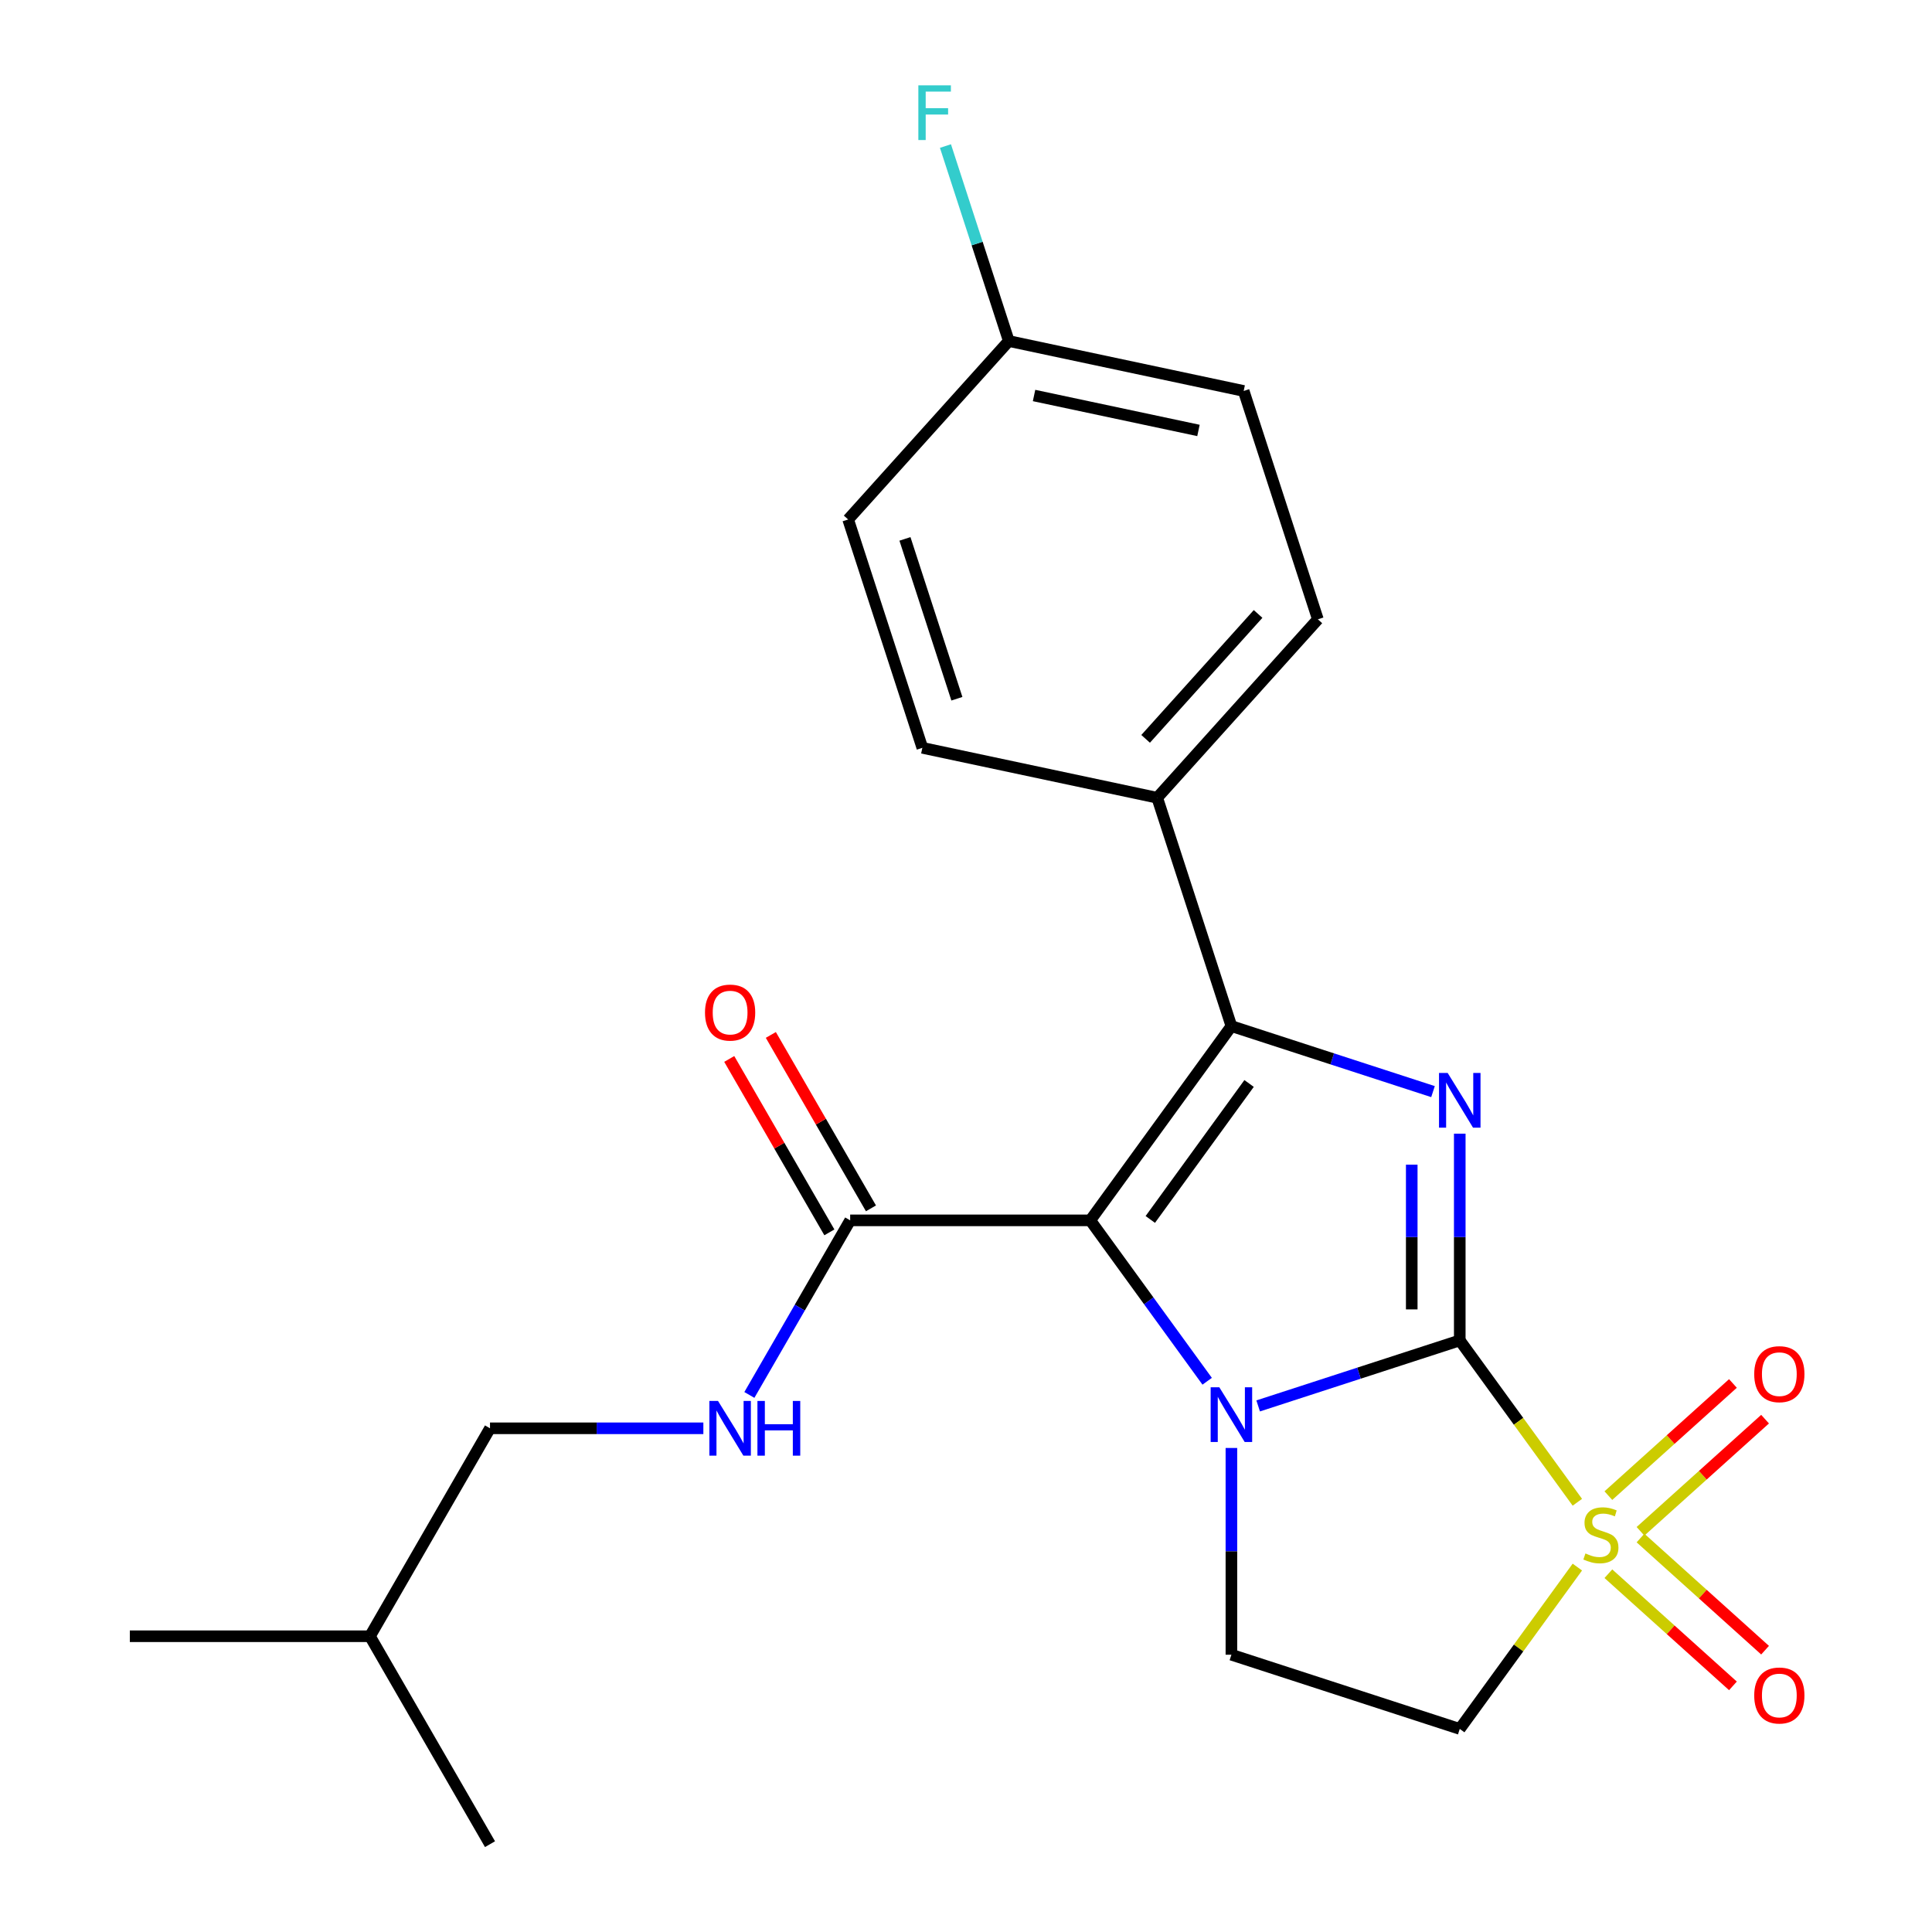 <?xml version='1.0' encoding='iso-8859-1'?>
<svg version='1.1' baseProfile='full'
              xmlns='http://www.w3.org/2000/svg'
                      xmlns:rdkit='http://www.rdkit.org/xml'
                      xmlns:xlink='http://www.w3.org/1999/xlink'
                  xml:space='preserve'
width='1000px' height='1000px' viewBox='0 0 1000 1000'>
<!-- END OF HEADER -->
<rect style='opacity:1.0;fill:#FFFFFF;stroke:none' width='1000' height='1000' x='0' y='0'> </rect>
<path class='bond-0' d='M 755.571,693.797 L 703.396,710.75' style='fill:none;fill-rule:evenodd;stroke:#000000;stroke-width:6px;stroke-linecap:butt;stroke-linejoin:miter;stroke-opacity:1' />
<path class='bond-0' d='M 703.396,710.75 L 651.221,727.703' style='fill:none;fill-rule:evenodd;stroke:#0000FF;stroke-width:6px;stroke-linecap:butt;stroke-linejoin:miter;stroke-opacity:1' />
<path class='bond-2' d='M 755.571,693.797 L 786.003,735.682' style='fill:none;fill-rule:evenodd;stroke:#000000;stroke-width:6px;stroke-linecap:butt;stroke-linejoin:miter;stroke-opacity:1' />
<path class='bond-2' d='M 786.003,735.682 L 816.434,777.568' style='fill:none;fill-rule:evenodd;stroke:#CCCC00;stroke-width:6px;stroke-linecap:butt;stroke-linejoin:miter;stroke-opacity:1' />
<path class='bond-3' d='M 755.571,693.797 L 755.571,640.291' style='fill:none;fill-rule:evenodd;stroke:#000000;stroke-width:6px;stroke-linecap:butt;stroke-linejoin:miter;stroke-opacity:1' />
<path class='bond-3' d='M 755.571,640.291 L 755.571,586.784' style='fill:none;fill-rule:evenodd;stroke:#0000FF;stroke-width:6px;stroke-linecap:butt;stroke-linejoin:miter;stroke-opacity:1' />
<path class='bond-3' d='M 730.715,677.745 L 730.715,640.291' style='fill:none;fill-rule:evenodd;stroke:#000000;stroke-width:6px;stroke-linecap:butt;stroke-linejoin:miter;stroke-opacity:1' />
<path class='bond-3' d='M 730.715,640.291 L 730.715,602.836' style='fill:none;fill-rule:evenodd;stroke:#0000FF;stroke-width:6px;stroke-linecap:butt;stroke-linejoin:miter;stroke-opacity:1' />
<path class='bond-1' d='M 624.829,714.935 L 594.577,673.296' style='fill:none;fill-rule:evenodd;stroke:#0000FF;stroke-width:6px;stroke-linecap:butt;stroke-linejoin:miter;stroke-opacity:1' />
<path class='bond-1' d='M 594.577,673.296 L 564.324,631.657' style='fill:none;fill-rule:evenodd;stroke:#000000;stroke-width:6px;stroke-linecap:butt;stroke-linejoin:miter;stroke-opacity:1' />
<path class='bond-7' d='M 637.374,749.469 L 637.374,802.975' style='fill:none;fill-rule:evenodd;stroke:#0000FF;stroke-width:6px;stroke-linecap:butt;stroke-linejoin:miter;stroke-opacity:1' />
<path class='bond-7' d='M 637.374,802.975 L 637.374,856.481' style='fill:none;fill-rule:evenodd;stroke:#000000;stroke-width:6px;stroke-linecap:butt;stroke-linejoin:miter;stroke-opacity:1' />
<path class='bond-5' d='M 564.324,631.657 L 440.045,631.657' style='fill:none;fill-rule:evenodd;stroke:#000000;stroke-width:6px;stroke-linecap:butt;stroke-linejoin:miter;stroke-opacity:1' />
<path class='bond-23' d='M 564.324,631.657 L 637.374,531.113' style='fill:none;fill-rule:evenodd;stroke:#000000;stroke-width:6px;stroke-linecap:butt;stroke-linejoin:miter;stroke-opacity:1' />
<path class='bond-23' d='M 595.391,631.186 L 646.525,560.804' style='fill:none;fill-rule:evenodd;stroke:#000000;stroke-width:6px;stroke-linecap:butt;stroke-linejoin:miter;stroke-opacity:1' />
<path class='bond-6' d='M 816.434,811.116 L 786.003,853.001' style='fill:none;fill-rule:evenodd;stroke:#CCCC00;stroke-width:6px;stroke-linecap:butt;stroke-linejoin:miter;stroke-opacity:1' />
<path class='bond-6' d='M 786.003,853.001 L 755.571,894.886' style='fill:none;fill-rule:evenodd;stroke:#000000;stroke-width:6px;stroke-linecap:butt;stroke-linejoin:miter;stroke-opacity:1' />
<path class='bond-9' d='M 849.124,792.604 L 881.361,763.578' style='fill:none;fill-rule:evenodd;stroke:#CCCC00;stroke-width:6px;stroke-linecap:butt;stroke-linejoin:miter;stroke-opacity:1' />
<path class='bond-9' d='M 881.361,763.578 L 913.598,734.552' style='fill:none;fill-rule:evenodd;stroke:#FF0000;stroke-width:6px;stroke-linecap:butt;stroke-linejoin:miter;stroke-opacity:1' />
<path class='bond-9' d='M 832.492,774.133 L 864.729,745.106' style='fill:none;fill-rule:evenodd;stroke:#CCCC00;stroke-width:6px;stroke-linecap:butt;stroke-linejoin:miter;stroke-opacity:1' />
<path class='bond-9' d='M 864.729,745.106 L 896.966,716.08' style='fill:none;fill-rule:evenodd;stroke:#FF0000;stroke-width:6px;stroke-linecap:butt;stroke-linejoin:miter;stroke-opacity:1' />
<path class='bond-10' d='M 832.492,814.551 L 864.729,843.577' style='fill:none;fill-rule:evenodd;stroke:#CCCC00;stroke-width:6px;stroke-linecap:butt;stroke-linejoin:miter;stroke-opacity:1' />
<path class='bond-10' d='M 864.729,843.577 L 896.966,872.603' style='fill:none;fill-rule:evenodd;stroke:#FF0000;stroke-width:6px;stroke-linecap:butt;stroke-linejoin:miter;stroke-opacity:1' />
<path class='bond-10' d='M 849.124,796.079 L 881.361,825.105' style='fill:none;fill-rule:evenodd;stroke:#CCCC00;stroke-width:6px;stroke-linecap:butt;stroke-linejoin:miter;stroke-opacity:1' />
<path class='bond-10' d='M 881.361,825.105 L 913.598,854.131' style='fill:none;fill-rule:evenodd;stroke:#FF0000;stroke-width:6px;stroke-linecap:butt;stroke-linejoin:miter;stroke-opacity:1' />
<path class='bond-4' d='M 741.724,565.018 L 689.549,548.066' style='fill:none;fill-rule:evenodd;stroke:#0000FF;stroke-width:6px;stroke-linecap:butt;stroke-linejoin:miter;stroke-opacity:1' />
<path class='bond-4' d='M 689.549,548.066 L 637.374,531.113' style='fill:none;fill-rule:evenodd;stroke:#000000;stroke-width:6px;stroke-linecap:butt;stroke-linejoin:miter;stroke-opacity:1' />
<path class='bond-8' d='M 637.374,531.113 L 598.97,412.916' style='fill:none;fill-rule:evenodd;stroke:#000000;stroke-width:6px;stroke-linecap:butt;stroke-linejoin:miter;stroke-opacity:1' />
<path class='bond-11' d='M 440.045,631.657 L 413.959,676.838' style='fill:none;fill-rule:evenodd;stroke:#000000;stroke-width:6px;stroke-linecap:butt;stroke-linejoin:miter;stroke-opacity:1' />
<path class='bond-11' d='M 413.959,676.838 L 387.874,722.02' style='fill:none;fill-rule:evenodd;stroke:#0000FF;stroke-width:6px;stroke-linecap:butt;stroke-linejoin:miter;stroke-opacity:1' />
<path class='bond-12' d='M 450.808,625.443 L 424.895,580.562' style='fill:none;fill-rule:evenodd;stroke:#000000;stroke-width:6px;stroke-linecap:butt;stroke-linejoin:miter;stroke-opacity:1' />
<path class='bond-12' d='M 424.895,580.562 L 398.983,535.681' style='fill:none;fill-rule:evenodd;stroke:#FF0000;stroke-width:6px;stroke-linecap:butt;stroke-linejoin:miter;stroke-opacity:1' />
<path class='bond-12' d='M 429.282,637.871 L 403.369,592.99' style='fill:none;fill-rule:evenodd;stroke:#000000;stroke-width:6px;stroke-linecap:butt;stroke-linejoin:miter;stroke-opacity:1' />
<path class='bond-12' d='M 403.369,592.99 L 377.457,548.109' style='fill:none;fill-rule:evenodd;stroke:#FF0000;stroke-width:6px;stroke-linecap:butt;stroke-linejoin:miter;stroke-opacity:1' />
<path class='bond-24' d='M 755.571,894.886 L 637.374,856.481' style='fill:none;fill-rule:evenodd;stroke:#000000;stroke-width:6px;stroke-linecap:butt;stroke-linejoin:miter;stroke-opacity:1' />
<path class='bond-13' d='M 598.97,412.916 L 682.129,320.558' style='fill:none;fill-rule:evenodd;stroke:#000000;stroke-width:6px;stroke-linecap:butt;stroke-linejoin:miter;stroke-opacity:1' />
<path class='bond-13' d='M 592.972,382.43 L 651.183,317.78' style='fill:none;fill-rule:evenodd;stroke:#000000;stroke-width:6px;stroke-linecap:butt;stroke-linejoin:miter;stroke-opacity:1' />
<path class='bond-14' d='M 598.97,412.916 L 477.406,387.077' style='fill:none;fill-rule:evenodd;stroke:#000000;stroke-width:6px;stroke-linecap:butt;stroke-linejoin:miter;stroke-opacity:1' />
<path class='bond-16' d='M 364.058,739.287 L 308.841,739.287' style='fill:none;fill-rule:evenodd;stroke:#0000FF;stroke-width:6px;stroke-linecap:butt;stroke-linejoin:miter;stroke-opacity:1' />
<path class='bond-16' d='M 308.841,739.287 L 253.625,739.287' style='fill:none;fill-rule:evenodd;stroke:#000000;stroke-width:6px;stroke-linecap:butt;stroke-linejoin:miter;stroke-opacity:1' />
<path class='bond-18' d='M 682.129,320.558 L 643.724,202.361' style='fill:none;fill-rule:evenodd;stroke:#000000;stroke-width:6px;stroke-linecap:butt;stroke-linejoin:miter;stroke-opacity:1' />
<path class='bond-17' d='M 477.406,387.077 L 439.001,268.88' style='fill:none;fill-rule:evenodd;stroke:#000000;stroke-width:6px;stroke-linecap:butt;stroke-linejoin:miter;stroke-opacity:1' />
<path class='bond-17' d='M 495.284,361.666 L 468.401,278.928' style='fill:none;fill-rule:evenodd;stroke:#000000;stroke-width:6px;stroke-linecap:butt;stroke-linejoin:miter;stroke-opacity:1' />
<path class='bond-15' d='M 522.16,176.522 L 439.001,268.88' style='fill:none;fill-rule:evenodd;stroke:#000000;stroke-width:6px;stroke-linecap:butt;stroke-linejoin:miter;stroke-opacity:1' />
<path class='bond-19' d='M 522.16,176.522 L 505.763,126.057' style='fill:none;fill-rule:evenodd;stroke:#000000;stroke-width:6px;stroke-linecap:butt;stroke-linejoin:miter;stroke-opacity:1' />
<path class='bond-19' d='M 505.763,126.057 L 489.366,75.592' style='fill:none;fill-rule:evenodd;stroke:#33CCCC;stroke-width:6px;stroke-linecap:butt;stroke-linejoin:miter;stroke-opacity:1' />
<path class='bond-25' d='M 522.16,176.522 L 643.724,202.361' style='fill:none;fill-rule:evenodd;stroke:#000000;stroke-width:6px;stroke-linecap:butt;stroke-linejoin:miter;stroke-opacity:1' />
<path class='bond-25' d='M 535.227,204.71 L 620.322,222.798' style='fill:none;fill-rule:evenodd;stroke:#000000;stroke-width:6px;stroke-linecap:butt;stroke-linejoin:miter;stroke-opacity:1' />
<path class='bond-20' d='M 253.625,739.287 L 191.485,846.916' style='fill:none;fill-rule:evenodd;stroke:#000000;stroke-width:6px;stroke-linecap:butt;stroke-linejoin:miter;stroke-opacity:1' />
<path class='bond-21' d='M 191.485,846.916 L 67.205,846.916' style='fill:none;fill-rule:evenodd;stroke:#000000;stroke-width:6px;stroke-linecap:butt;stroke-linejoin:miter;stroke-opacity:1' />
<path class='bond-22' d='M 191.485,846.916 L 253.625,954.545' style='fill:none;fill-rule:evenodd;stroke:#000000;stroke-width:6px;stroke-linecap:butt;stroke-linejoin:miter;stroke-opacity:1' />
<path  class='atom-1' d='M 631.114 718.042
L 640.394 733.042
Q 641.314 734.522, 642.794 737.202
Q 644.274 739.882, 644.354 740.042
L 644.354 718.042
L 648.114 718.042
L 648.114 746.362
L 644.234 746.362
L 634.274 729.962
Q 633.114 728.042, 631.874 725.842
Q 630.674 723.642, 630.314 722.962
L 630.314 746.362
L 626.634 746.362
L 626.634 718.042
L 631.114 718.042
' fill='#0000FF'/>
<path  class='atom-3' d='M 820.621 804.062
Q 820.941 804.182, 822.261 804.742
Q 823.581 805.302, 825.021 805.662
Q 826.501 805.982, 827.941 805.982
Q 830.621 805.982, 832.181 804.702
Q 833.741 803.382, 833.741 801.102
Q 833.741 799.542, 832.941 798.582
Q 832.181 797.622, 830.981 797.102
Q 829.781 796.582, 827.781 795.982
Q 825.261 795.222, 823.741 794.502
Q 822.261 793.782, 821.181 792.262
Q 820.141 790.742, 820.141 788.182
Q 820.141 784.622, 822.541 782.422
Q 824.981 780.222, 829.781 780.222
Q 833.061 780.222, 836.781 781.782
L 835.861 784.862
Q 832.461 783.462, 829.901 783.462
Q 827.141 783.462, 825.621 784.622
Q 824.101 785.742, 824.141 787.702
Q 824.141 789.222, 824.901 790.142
Q 825.701 791.062, 826.821 791.582
Q 827.981 792.102, 829.901 792.702
Q 832.461 793.502, 833.981 794.302
Q 835.501 795.102, 836.581 796.742
Q 837.701 798.342, 837.701 801.102
Q 837.701 805.022, 835.061 807.142
Q 832.461 809.222, 828.101 809.222
Q 825.581 809.222, 823.661 808.662
Q 821.781 808.142, 819.541 807.222
L 820.621 804.062
' fill='#CCCC00'/>
<path  class='atom-4' d='M 749.311 555.357
L 758.591 570.357
Q 759.511 571.837, 760.991 574.517
Q 762.471 577.197, 762.551 577.357
L 762.551 555.357
L 766.311 555.357
L 766.311 583.677
L 762.431 583.677
L 752.471 567.277
Q 751.311 565.357, 750.071 563.157
Q 748.871 560.957, 748.511 560.277
L 748.511 583.677
L 744.831 583.677
L 744.831 555.357
L 749.311 555.357
' fill='#0000FF'/>
<path  class='atom-10' d='M 907.979 711.262
Q 907.979 704.462, 911.339 700.662
Q 914.699 696.862, 920.979 696.862
Q 927.259 696.862, 930.619 700.662
Q 933.979 704.462, 933.979 711.262
Q 933.979 718.142, 930.579 722.062
Q 927.179 725.942, 920.979 725.942
Q 914.739 725.942, 911.339 722.062
Q 907.979 718.182, 907.979 711.262
M 920.979 722.742
Q 925.299 722.742, 927.619 719.862
Q 929.979 716.942, 929.979 711.262
Q 929.979 705.702, 927.619 702.902
Q 925.299 700.062, 920.979 700.062
Q 916.659 700.062, 914.299 702.862
Q 911.979 705.662, 911.979 711.262
Q 911.979 716.982, 914.299 719.862
Q 916.659 722.742, 920.979 722.742
' fill='#FF0000'/>
<path  class='atom-11' d='M 907.979 877.581
Q 907.979 870.781, 911.339 866.981
Q 914.699 863.181, 920.979 863.181
Q 927.259 863.181, 930.619 866.981
Q 933.979 870.781, 933.979 877.581
Q 933.979 884.461, 930.579 888.381
Q 927.179 892.261, 920.979 892.261
Q 914.739 892.261, 911.339 888.381
Q 907.979 884.501, 907.979 877.581
M 920.979 889.061
Q 925.299 889.061, 927.619 886.181
Q 929.979 883.261, 929.979 877.581
Q 929.979 872.021, 927.619 869.221
Q 925.299 866.381, 920.979 866.381
Q 916.659 866.381, 914.299 869.181
Q 911.979 871.981, 911.979 877.581
Q 911.979 883.301, 914.299 886.181
Q 916.659 889.061, 920.979 889.061
' fill='#FF0000'/>
<path  class='atom-12' d='M 371.645 725.127
L 380.925 740.127
Q 381.845 741.607, 383.325 744.287
Q 384.805 746.967, 384.885 747.127
L 384.885 725.127
L 388.645 725.127
L 388.645 753.447
L 384.765 753.447
L 374.805 737.047
Q 373.645 735.127, 372.405 732.927
Q 371.205 730.727, 370.845 730.047
L 370.845 753.447
L 367.165 753.447
L 367.165 725.127
L 371.645 725.127
' fill='#0000FF'/>
<path  class='atom-12' d='M 392.045 725.127
L 395.885 725.127
L 395.885 737.167
L 410.365 737.167
L 410.365 725.127
L 414.205 725.127
L 414.205 753.447
L 410.365 753.447
L 410.365 740.367
L 395.885 740.367
L 395.885 753.447
L 392.045 753.447
L 392.045 725.127
' fill='#0000FF'/>
<path  class='atom-13' d='M 364.905 524.108
Q 364.905 517.308, 368.265 513.508
Q 371.625 509.708, 377.905 509.708
Q 384.185 509.708, 387.545 513.508
Q 390.905 517.308, 390.905 524.108
Q 390.905 530.988, 387.505 534.908
Q 384.105 538.788, 377.905 538.788
Q 371.665 538.788, 368.265 534.908
Q 364.905 531.028, 364.905 524.108
M 377.905 535.588
Q 382.225 535.588, 384.545 532.708
Q 386.905 529.788, 386.905 524.108
Q 386.905 518.548, 384.545 515.748
Q 382.225 512.908, 377.905 512.908
Q 373.585 512.908, 371.225 515.708
Q 368.905 518.508, 368.905 524.108
Q 368.905 529.828, 371.225 532.708
Q 373.585 535.588, 377.905 535.588
' fill='#FF0000'/>
<path  class='atom-20' d='M 475.336 44.165
L 492.176 44.165
L 492.176 47.405
L 479.136 47.405
L 479.136 56.005
L 490.736 56.005
L 490.736 59.285
L 479.136 59.285
L 479.136 72.485
L 475.336 72.485
L 475.336 44.165
' fill='#33CCCC'/>
</svg>
